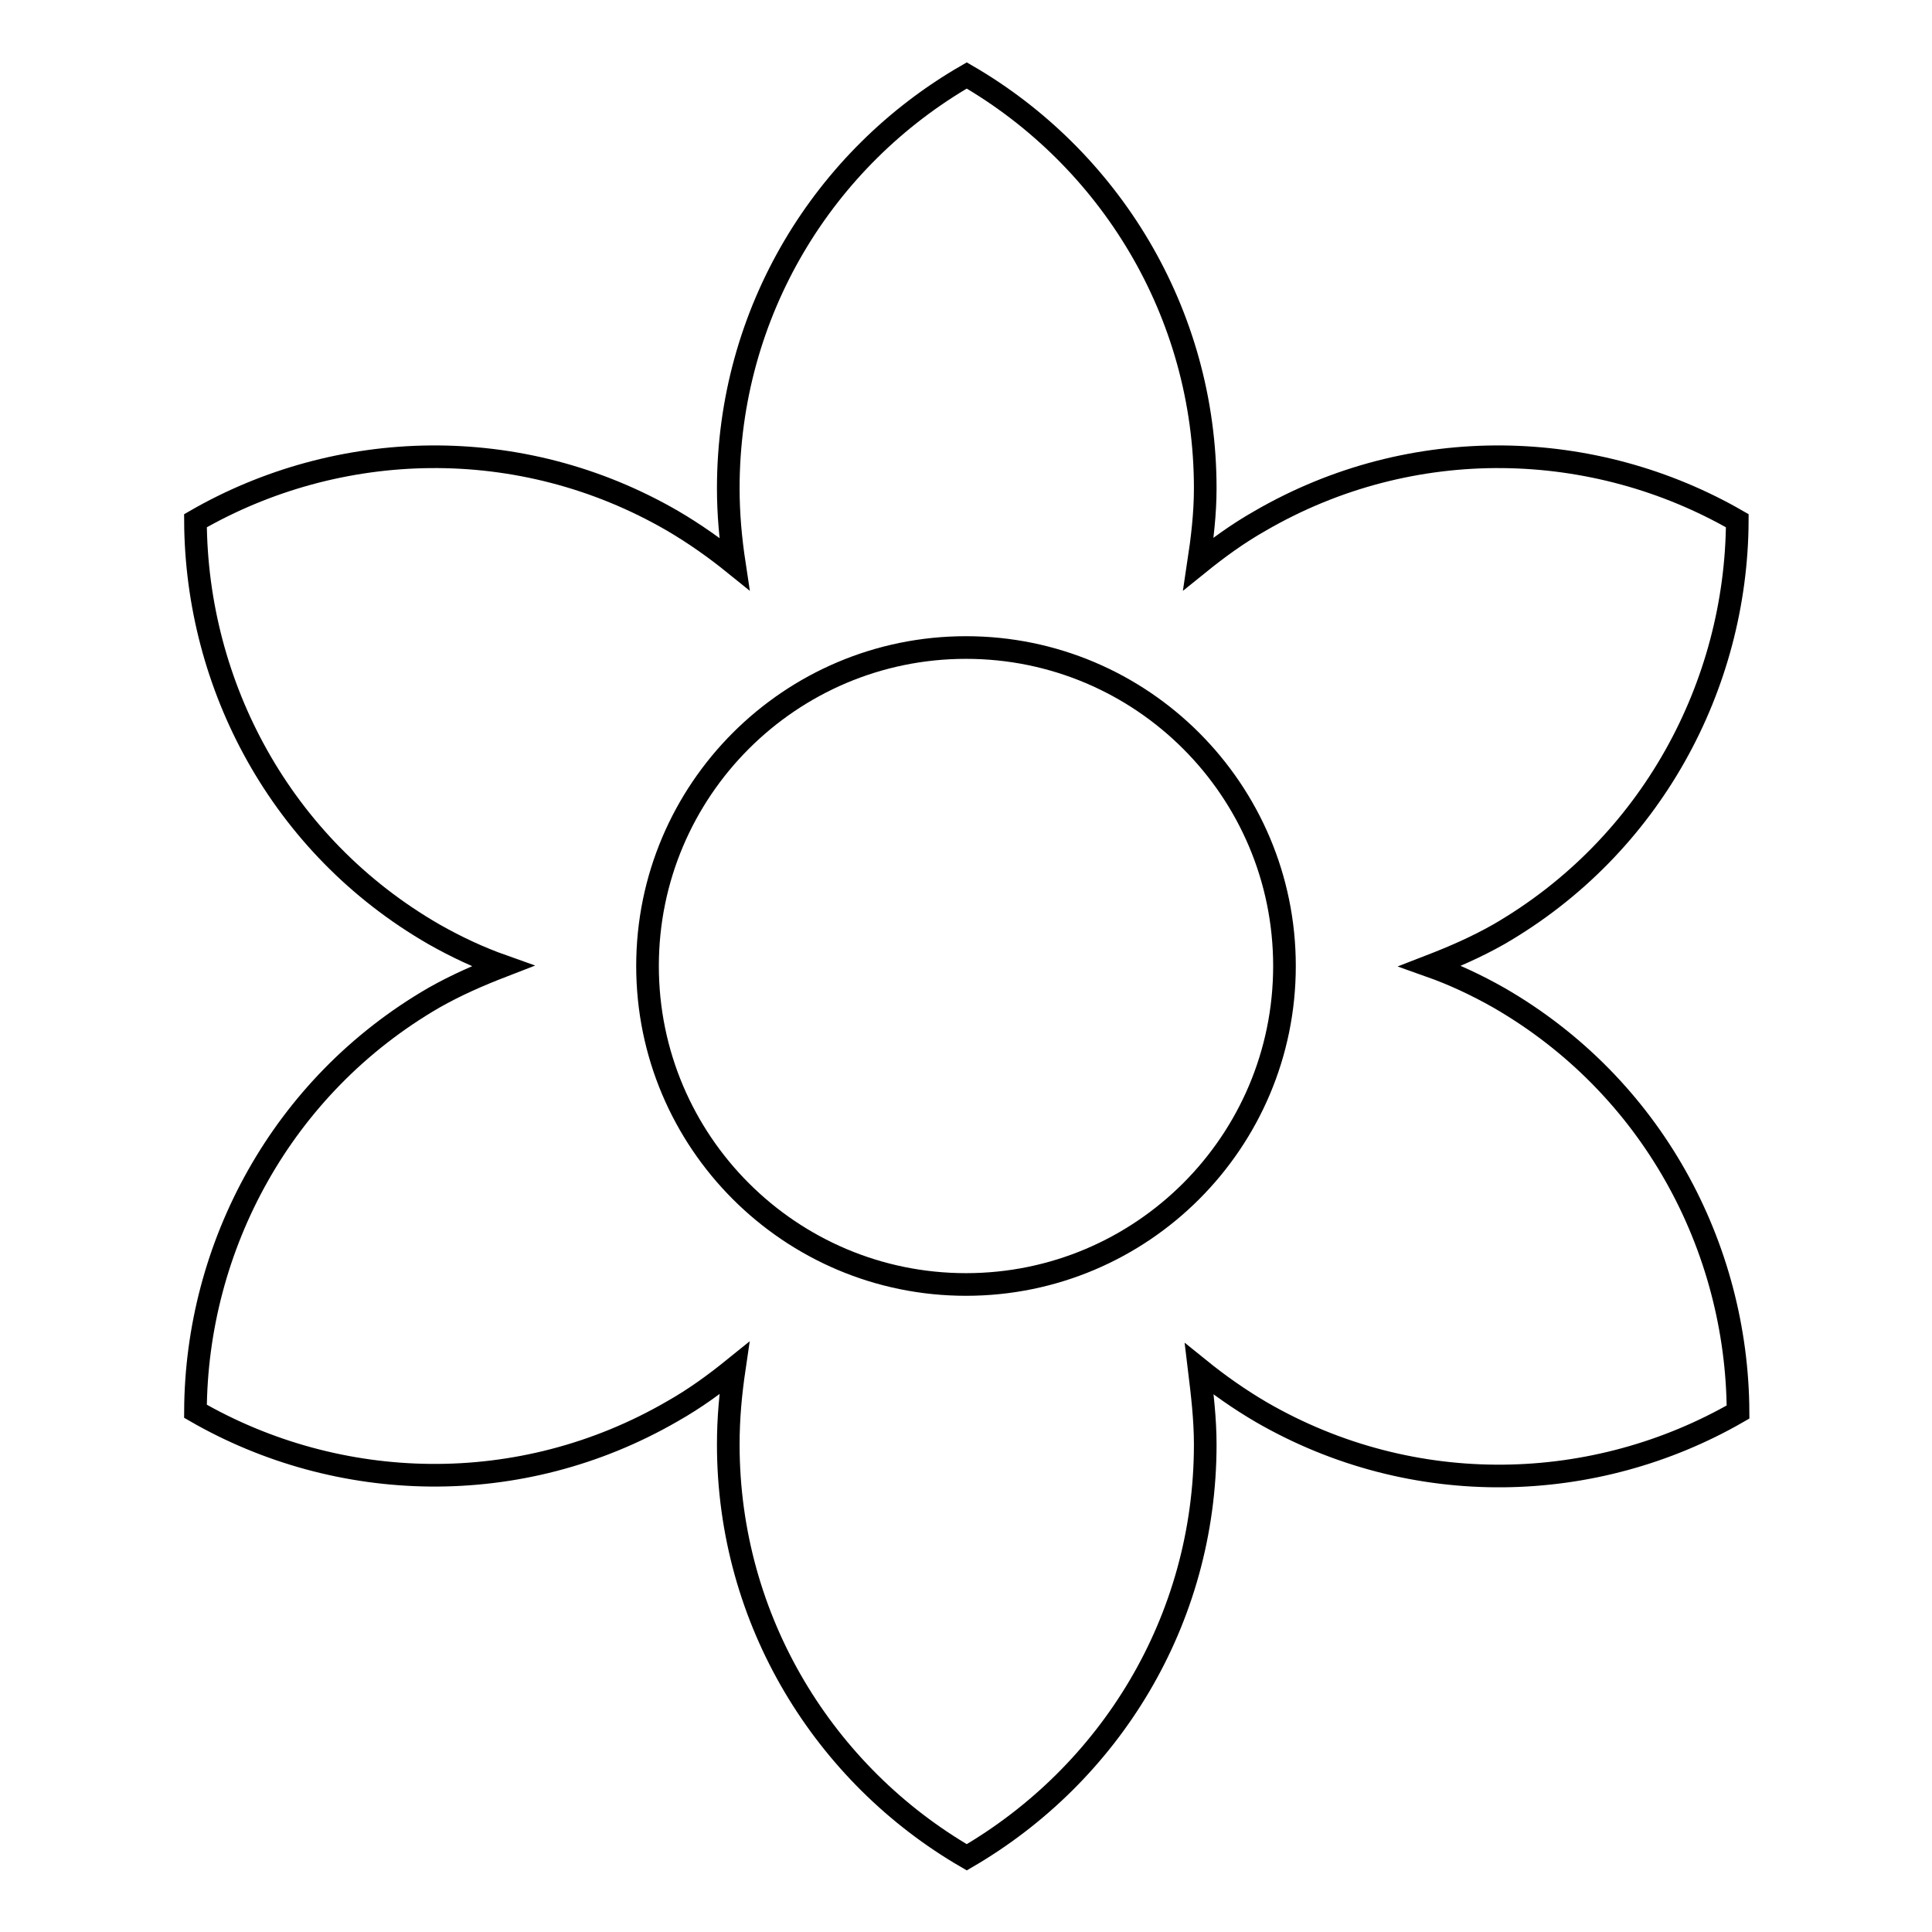 <?xml version="1.0" encoding="utf-8"?>
<!-- Svg Vector Icons : http://www.onlinewebfonts.com/icon -->
<!DOCTYPE svg PUBLIC "-//W3C//DTD SVG 1.1//EN" "http://www.w3.org/Graphics/SVG/1.1/DTD/svg11.dtd">
<svg version="1.1" xmlns="http://www.w3.org/2000/svg" xmlns:xlink="http://www.w3.org/1999/xlink" x="0px" y="0px" viewBox="0 0 256 256" enable-background="new 0 0 256 256" xml:space="preserve">
<g> <path stroke-width="3" fill-opacity="0" stroke="#000000"  d="M198.6,132.2c-3-1.7-6-3.1-9.1-4.2c3.1-1.2,6.1-2.5,9.1-4.2c20.2-11.7,31.5-33,31.6-54.8 c-18.9-10.9-43-11.7-63.2,0c-3,1.7-5.6,3.6-8.2,5.7c0.5-3.3,0.9-6.6,0.9-10c0-23.4-12.8-43.8-31.6-54.7 c-18.9,10.9-31.6,31.3-31.6,54.7c0,3.4,0.3,6.7,0.8,10c-2.6-2.1-5.3-4-8.2-5.7c-20.2-11.7-44.3-10.9-63.2,0 c0.1,21.8,11.3,43.1,31.6,54.8c3,1.7,6,3.1,9.1,4.2c-3.1,1.2-6.1,2.5-9.1,4.2c-20.2,11.7-31.5,33-31.6,54.8 c18.9,10.9,43,11.7,63.2,0c3-1.7,5.6-3.6,8.2-5.7c-0.5,3.4-0.8,6.6-0.8,10.1c0,23.4,12.8,43.8,31.6,54.7 c18.9-11,31.6-31.3,31.6-54.7c0-3.4-0.4-6.7-0.8-10c2.6,2.1,5.3,4,8.2,5.7c20.2,11.7,44.3,10.9,63.2,0 C230.2,165.2,218.9,143.9,198.6,132.2L198.6,132.2z M128,170.2c-23.3,0-42.2-18.9-42.2-42.2c0-23.3,18.9-42.2,42.2-42.2 c23.3,0,42.2,18.9,42.2,42.2C170.2,151.3,151.3,170.2,128,170.2z"/></g>
</svg>